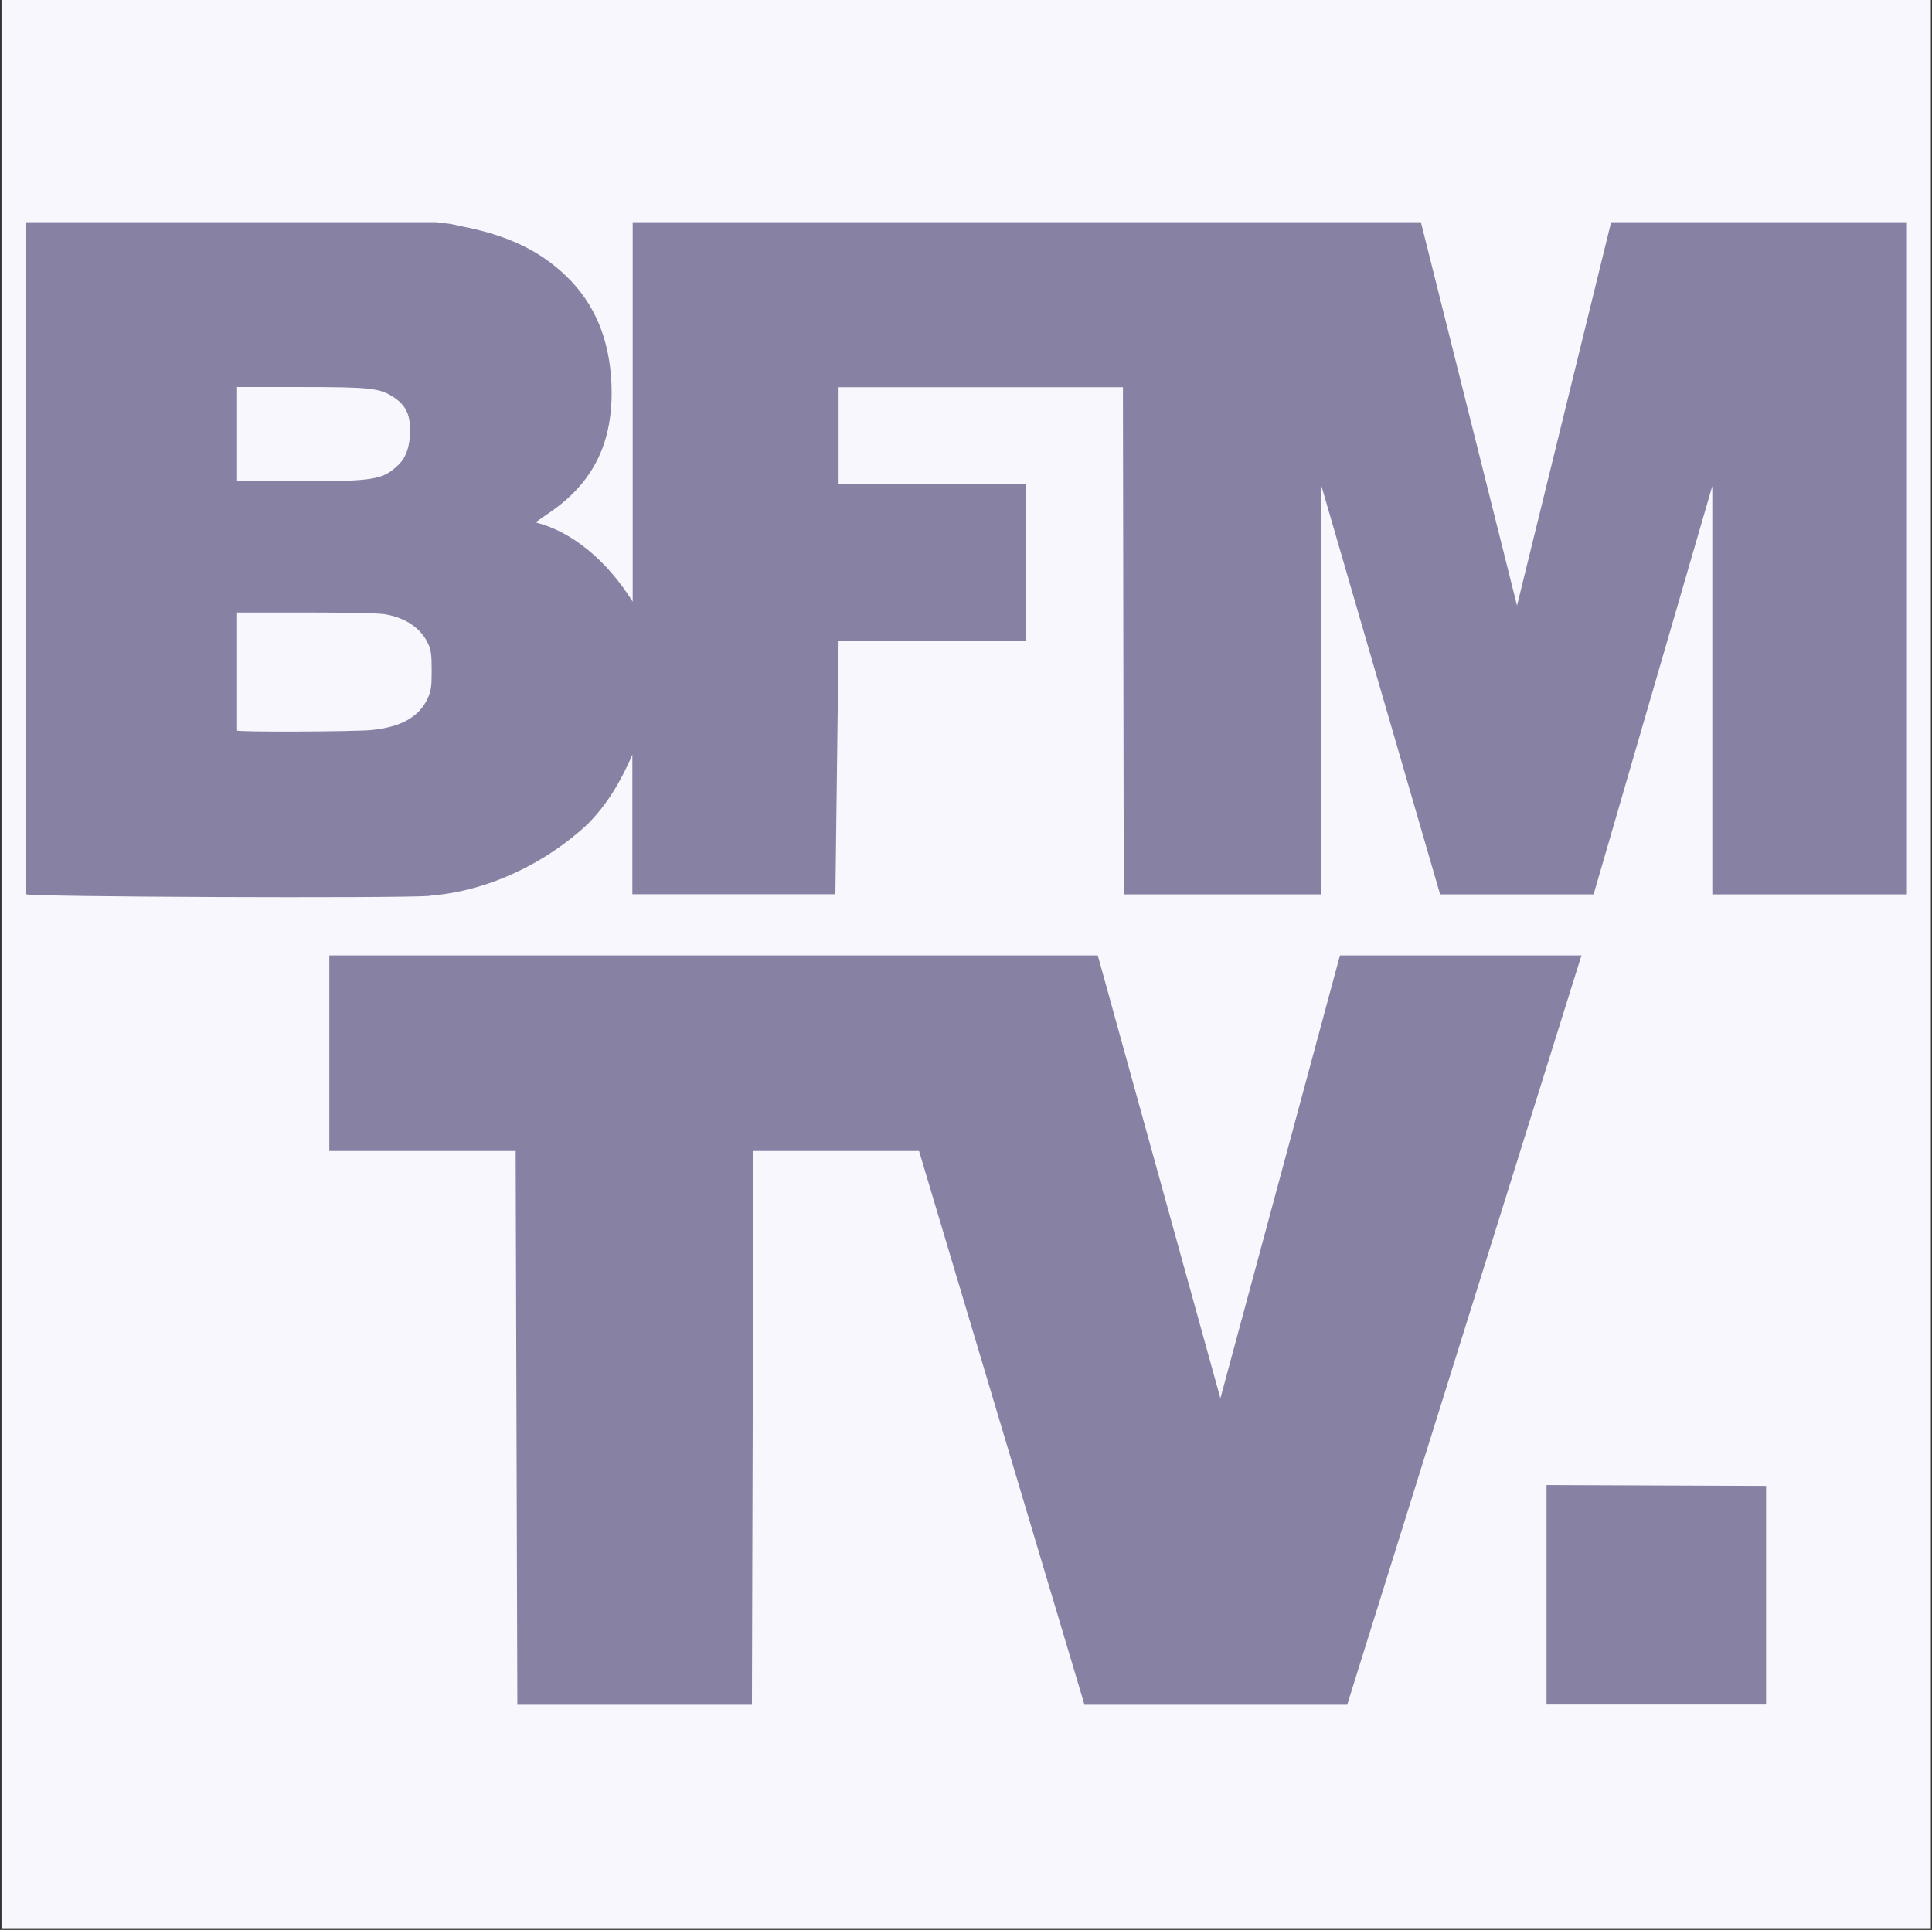 <svg width="1170" height="1169" viewBox="0 0 1170 1169" fill="none" xmlns="http://www.w3.org/2000/svg">
<rect x="0" y="0" width="1170" height="1169" fill="#333333" stroke="none"/>
<path d="M0.898 0H1169.31V1168.41H0.898V0Z" fill="#F8F7FE"/>
<path d="M1069.53 900.026L936.566 899.516V1032.48H1069.53V900.026Z" fill="#8782A3"/>
<path d="M455.355 1032.58L456.274 697.206H556.56L656.745 1032.58H815.855L957.706 578.741H811.464L739.057 847.023L664.812 578.741H199.429V697.206H312.278L313.299 1032.58H455.456H455.355ZM259.99 542.589C297.265 539.73 331.988 521.551 355.885 499.186C367.118 487.85 375.391 474.574 382.948 457.213V541.67H505.906L507.846 388.074H621.103V292.996H507.846V234.581H680.029L680.54 541.772H800.026V293.609L872.126 541.772H965.059L1036.96 294.426V541.772H1154.81V134.6H975.68L918.695 366.832L860.483 134.6H383.152V364.483C367.221 338.85 345.57 321.693 324.43 316.485C324.43 316.28 327.596 314.034 331.375 311.481C359.459 292.792 371.714 267.873 370.284 232.538C369.161 205.475 360.072 183.722 342.813 167.178C326.677 151.655 306.865 142.26 278.678 136.949C278.678 136.949 273.47 135.622 271.019 135.417C268.568 135.213 264.177 134.6 264.177 134.6H15.707V541.67C17.852 543.304 239.156 544.223 260.092 542.691L259.99 542.589ZM143.567 442.609V371.019H184.928C208.825 371.019 229.046 371.428 232.824 372.041C245.488 374.083 254.883 380.415 259.275 389.912C261.011 393.793 261.419 396.448 261.419 406.048C261.419 415.648 261.113 418.303 259.071 422.899C253.964 434.133 243.139 440.362 225.165 442.2C215.055 443.222 144.589 443.528 143.567 442.507V442.609ZM143.567 234.478H181.762C224.552 234.478 230.067 235.091 238.646 240.81C245.692 245.508 248.347 251.125 248.347 260.52C248.347 270.222 245.999 277.167 241.097 281.762C231.803 290.647 226.391 291.566 180.434 291.566H143.567V234.376V234.478Z" fill="#8782A3"/>
</svg>
